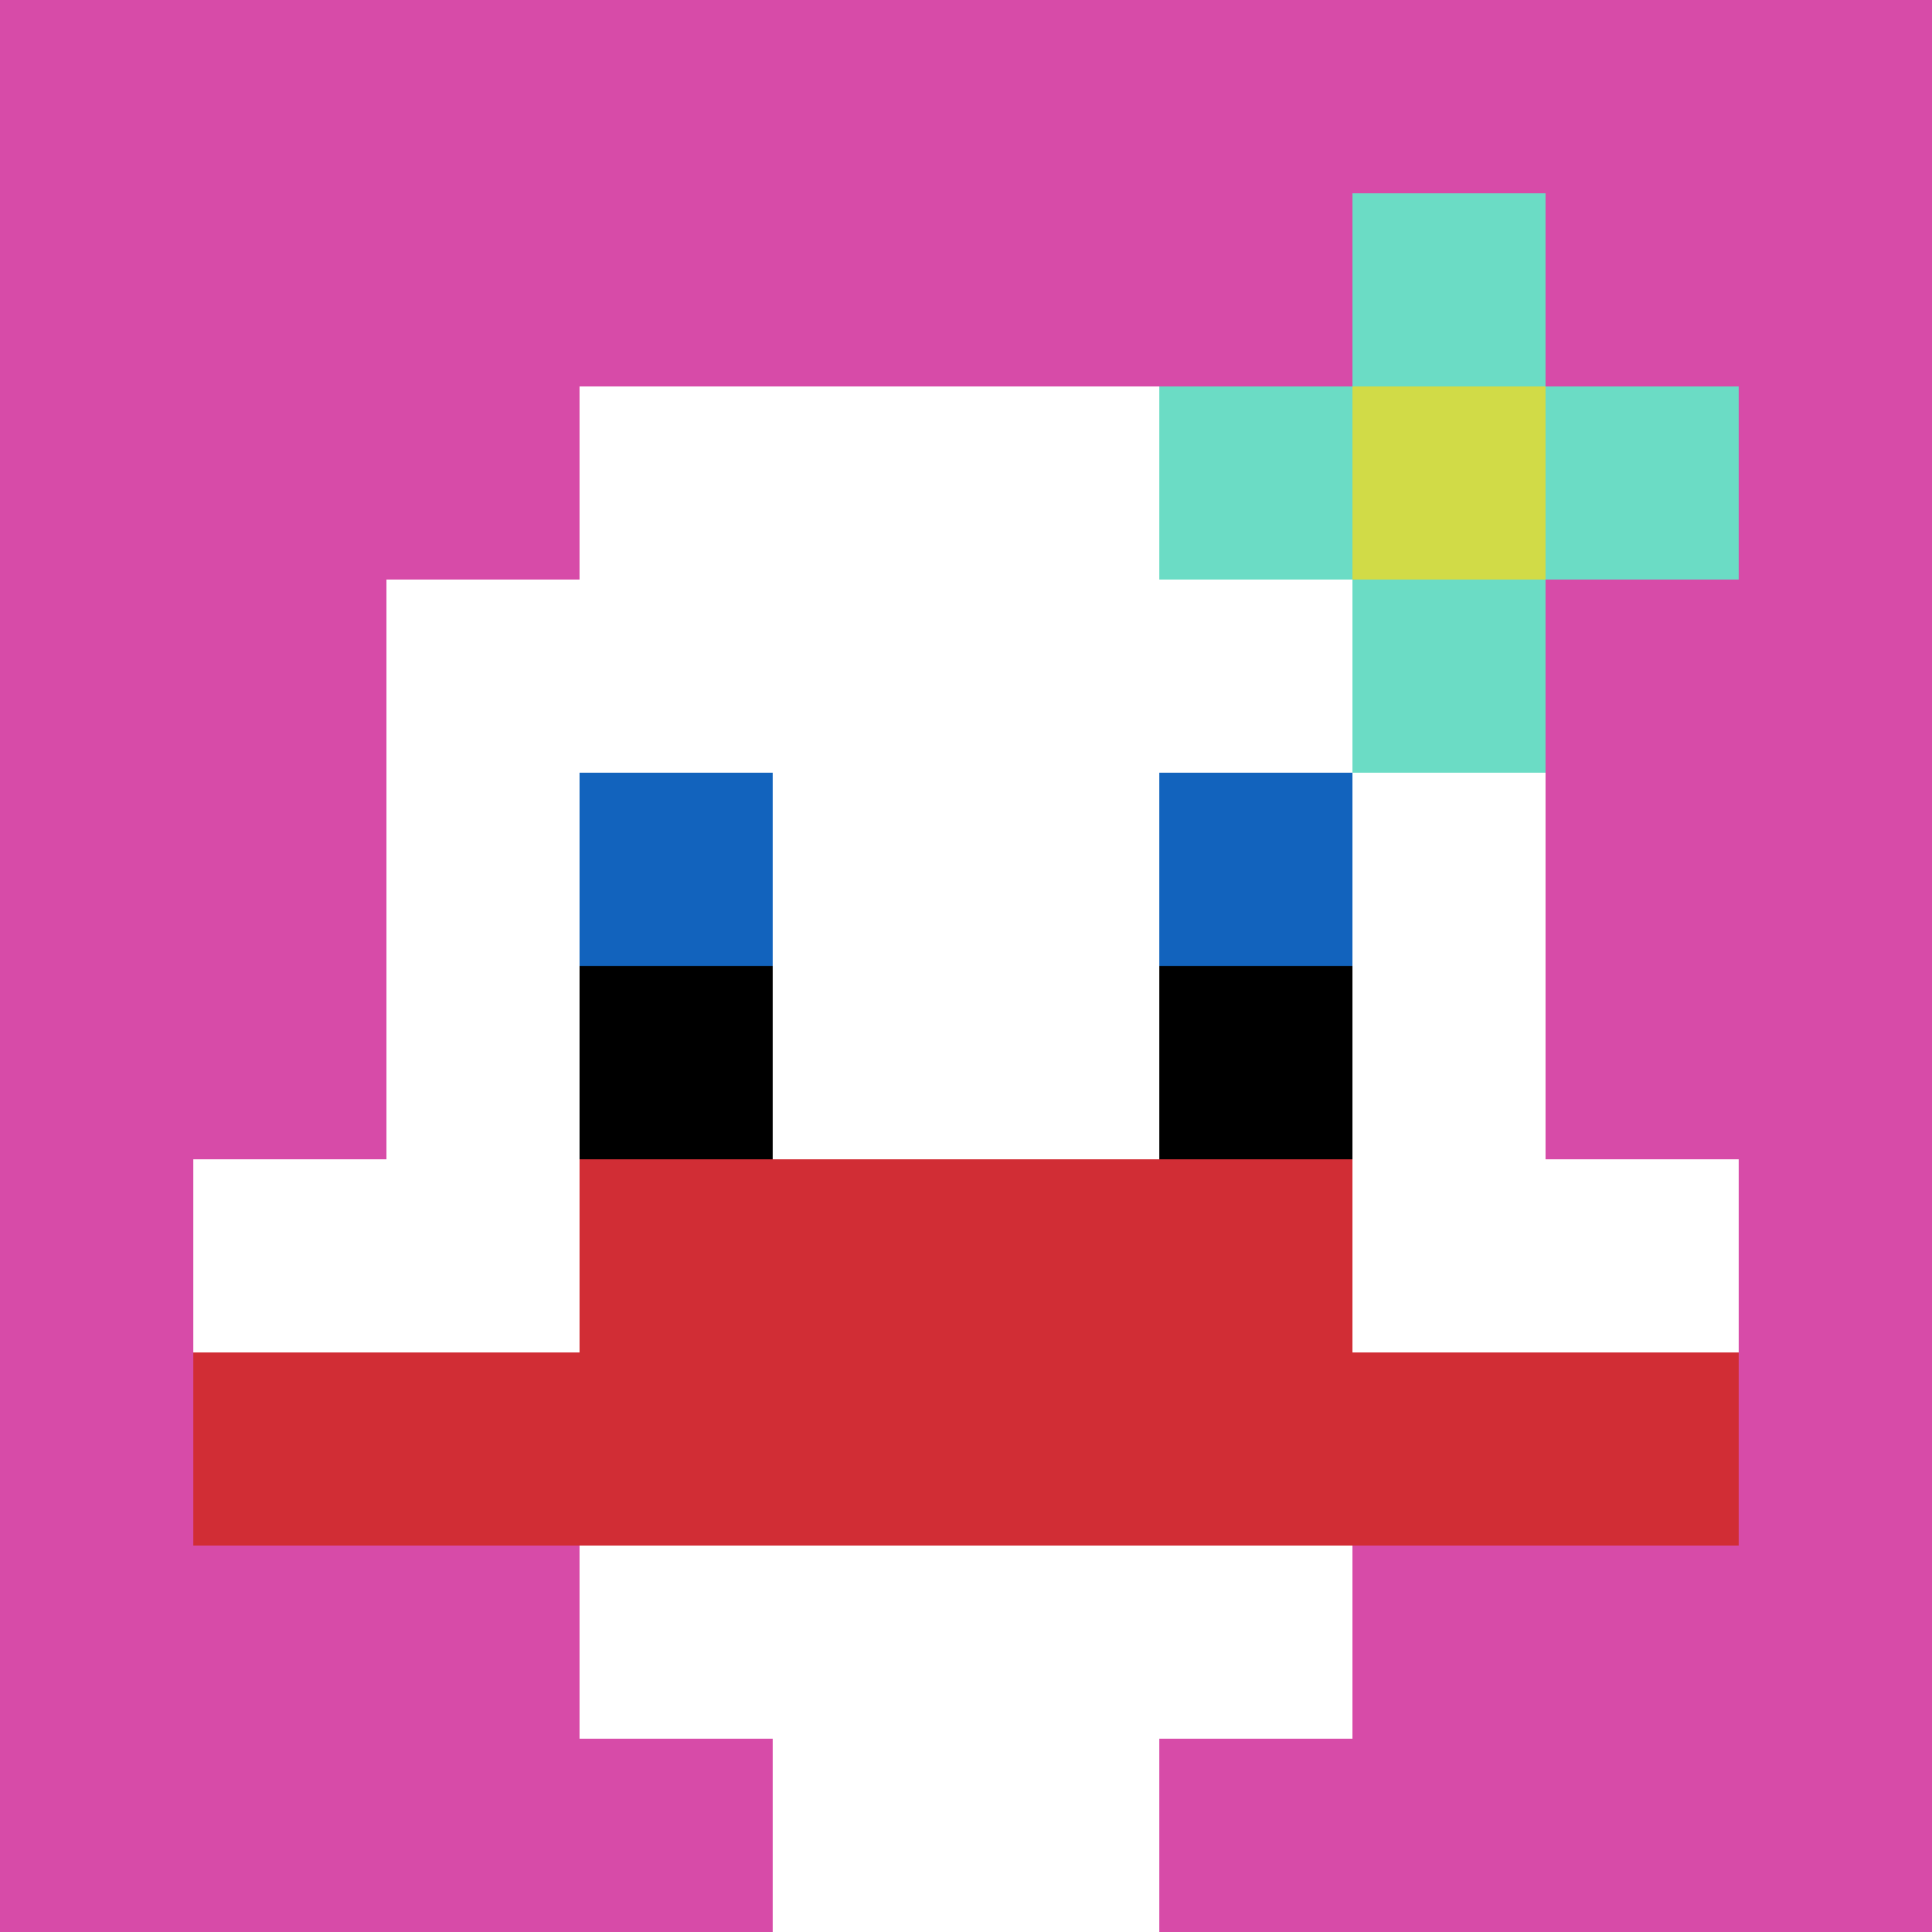 <svg xmlns="http://www.w3.org/2000/svg" version="1.1" width="703" height="703"><title>'goose-pfp-215226' by Dmitri Cherniak</title><desc>seed=215226
backgroundColor=#ffffff
padding=20
innerPadding=0
timeout=500
dimension=1
border=false
Save=function(){return n.handleSave()}
frame=89

Rendered at Wed Oct 04 2023 09:38:20 GMT+0800 (中国标准时间)
Generated in &lt;1ms
</desc><defs></defs><rect width="100%" height="100%" fill="#ffffff"></rect><g><g id="0-0"><rect x="0" y="0" height="703" width="703" fill="#D74BA8"></rect><g><rect id="0-0-3-2-4-7" x="210.9" y="140.6" width="281.2" height="492.1" fill="#ffffff"></rect><rect id="0-0-2-3-6-5" x="140.6" y="210.9" width="421.8" height="351.5" fill="#ffffff"></rect><rect id="0-0-4-8-2-2" x="281.2" y="562.4" width="140.6" height="140.6" fill="#ffffff"></rect><rect id="0-0-1-6-8-1" x="70.3" y="421.8" width="562.4" height="70.3" fill="#ffffff"></rect><rect id="0-0-1-7-8-1" x="70.3" y="492.1" width="562.4" height="70.3" fill="#D12D35"></rect><rect id="0-0-3-6-4-2" x="210.9" y="421.8" width="281.2" height="140.6" fill="#D12D35"></rect><rect id="0-0-3-4-1-1" x="210.9" y="281.2" width="70.3" height="70.3" fill="#1263BD"></rect><rect id="0-0-6-4-1-1" x="421.8" y="281.2" width="70.3" height="70.3" fill="#1263BD"></rect><rect id="0-0-3-5-1-1" x="210.9" y="351.5" width="70.3" height="70.3" fill="#000000"></rect><rect id="0-0-6-5-1-1" x="421.8" y="351.5" width="70.3" height="70.3" fill="#000000"></rect><rect id="0-0-6-2-3-1" x="421.8" y="140.6" width="210.9" height="70.3" fill="#6BDCC5"></rect><rect id="0-0-7-1-1-3" x="492.1" y="70.3" width="70.3" height="210.9" fill="#6BDCC5"></rect><rect id="0-0-7-2-1-1" x="492.1" y="140.6" width="70.3" height="70.3" fill="#D1DB47"></rect></g><rect x="0" y="0" stroke="white" stroke-width="0" height="703" width="703" fill="none"></rect></g></g></svg>